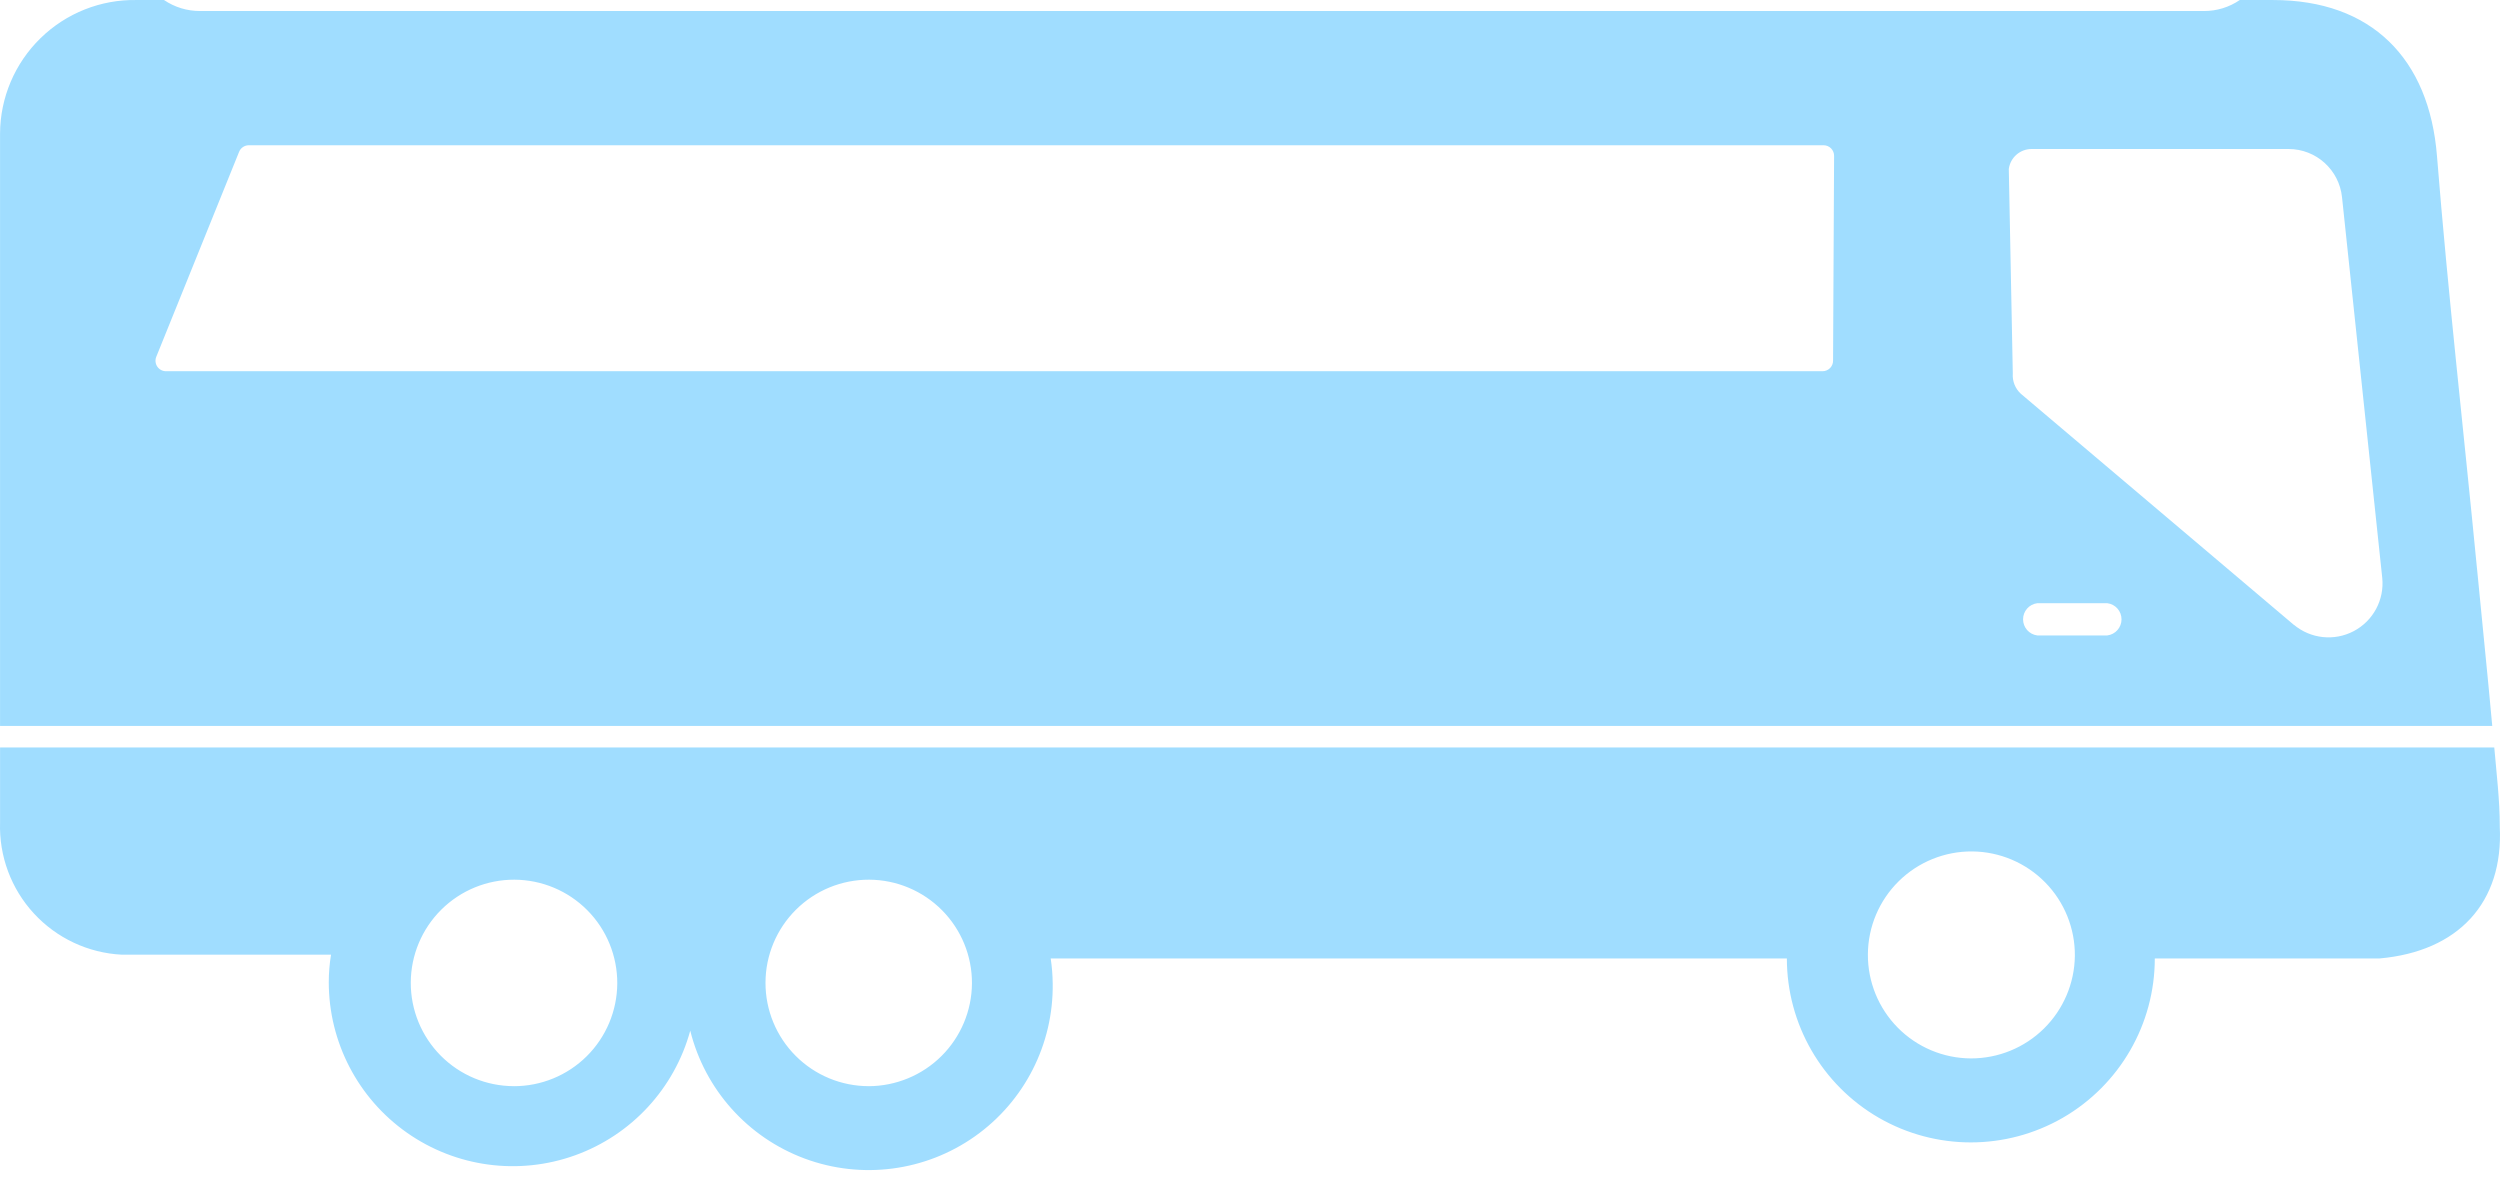 <svg width="110" height="52" viewBox="0 0 110 52" fill="none" xmlns="http://www.w3.org/2000/svg">
<path d="M108.987 25.012C108.404 18.974 107.711 12.913 107.227 6.864C106.886 2.575 104.345 0.001 100.012 0.001H98.55C98.086 0.318 97.538 0.487 96.977 0.485H8.801C8.236 0.487 7.684 0.318 7.217 0.001H6.018H6.018C4.439 -0.029 2.913 0.576 1.783 1.68C0.652 2.784 0.01 4.294 0.002 5.874V31.941H109.659C109.45 29.631 109.208 27.321 108.988 25.012L108.987 25.012ZM80.655 15.861C80.658 15.985 80.611 16.105 80.524 16.194C80.437 16.283 80.318 16.334 80.194 16.334H7.306C7.151 16.335 7.006 16.258 6.92 16.13C6.835 16.002 6.818 15.838 6.877 15.696L10.517 6.688C10.585 6.51 10.756 6.392 10.946 6.391H80.238C80.362 6.391 80.482 6.441 80.568 6.53C80.655 6.619 80.703 6.739 80.7 6.864L80.655 15.861ZM92.754 27.959H89.641C89.283 27.915 89.015 27.61 89.015 27.25C89.015 26.889 89.283 26.585 89.641 26.541H92.721C93.079 26.585 93.347 26.889 93.347 27.25C93.347 27.61 93.079 27.915 92.721 27.959H92.754ZM100.96 27.52L88.915 17.324C88.668 17.096 88.538 16.768 88.563 16.433L88.387 7.436C88.453 6.933 88.881 6.557 89.388 6.556H100.695C101.908 6.555 102.924 7.472 103.049 8.679L104.819 25.43C104.917 26.392 104.421 27.317 103.566 27.769C102.71 28.221 101.666 28.109 100.926 27.486L100.96 27.52Z" fill="#A0DDFF"/>
<path d="M109.99 36.352C109.99 35.198 109.847 34.042 109.748 32.888H0.003V36.188C-0.045 37.666 0.489 39.105 1.491 40.192C2.493 41.28 3.882 41.932 5.36 42.006H14.565C14.499 42.406 14.466 42.811 14.466 43.216C14.466 45.853 15.75 48.324 17.907 49.84C20.064 51.356 22.824 51.727 25.305 50.833C27.786 49.939 29.675 47.893 30.371 45.35C31.017 47.941 32.902 50.047 35.406 50.977C37.91 51.907 40.712 51.542 42.894 50.001C45.076 48.46 46.358 45.942 46.319 43.271C46.315 42.903 46.286 42.535 46.23 42.171H78.622C78.622 45.063 80.164 47.736 82.668 49.182C85.174 50.627 88.259 50.627 90.764 49.182C93.268 47.735 94.811 45.063 94.811 42.171H104.709C108.142 41.863 110.165 39.74 109.989 36.352L109.99 36.352ZM22.605 47.791C21.4 47.788 20.245 47.307 19.395 46.452C18.546 45.597 18.07 44.44 18.074 43.234C18.078 42.029 18.561 40.874 19.417 40.025C20.271 39.176 21.43 38.702 22.635 38.706C23.841 38.712 24.994 39.195 25.843 40.051C26.692 40.907 27.165 42.066 27.16 43.271C27.153 44.473 26.671 45.625 25.817 46.473C24.964 47.32 23.808 47.795 22.605 47.792L22.605 47.791ZM38.224 47.791H38.224C37.018 47.791 35.861 47.312 35.01 46.458C34.157 45.605 33.679 44.447 33.682 43.241C33.683 42.035 34.165 40.88 35.02 40.029C35.874 39.178 37.033 38.703 38.239 38.706C39.445 38.71 40.6 39.194 41.449 40.05C42.298 40.906 42.773 42.065 42.766 43.271C42.758 44.471 42.276 45.619 41.425 46.466C40.574 47.312 39.424 47.788 38.224 47.792L38.224 47.791ZM86.718 46.57C85.509 46.565 84.352 46.078 83.502 45.218C82.653 44.359 82.179 43.197 82.187 41.988C82.194 40.779 82.683 39.622 83.544 38.774C84.405 37.925 85.568 37.454 86.777 37.463C87.985 37.473 89.141 37.964 89.989 38.826C90.836 39.688 91.305 40.852 91.294 42.061C91.279 43.264 90.79 44.413 89.933 45.257C89.076 46.102 87.921 46.573 86.718 46.57L86.718 46.57Z" fill="#A0DDFF"/>
</svg>
